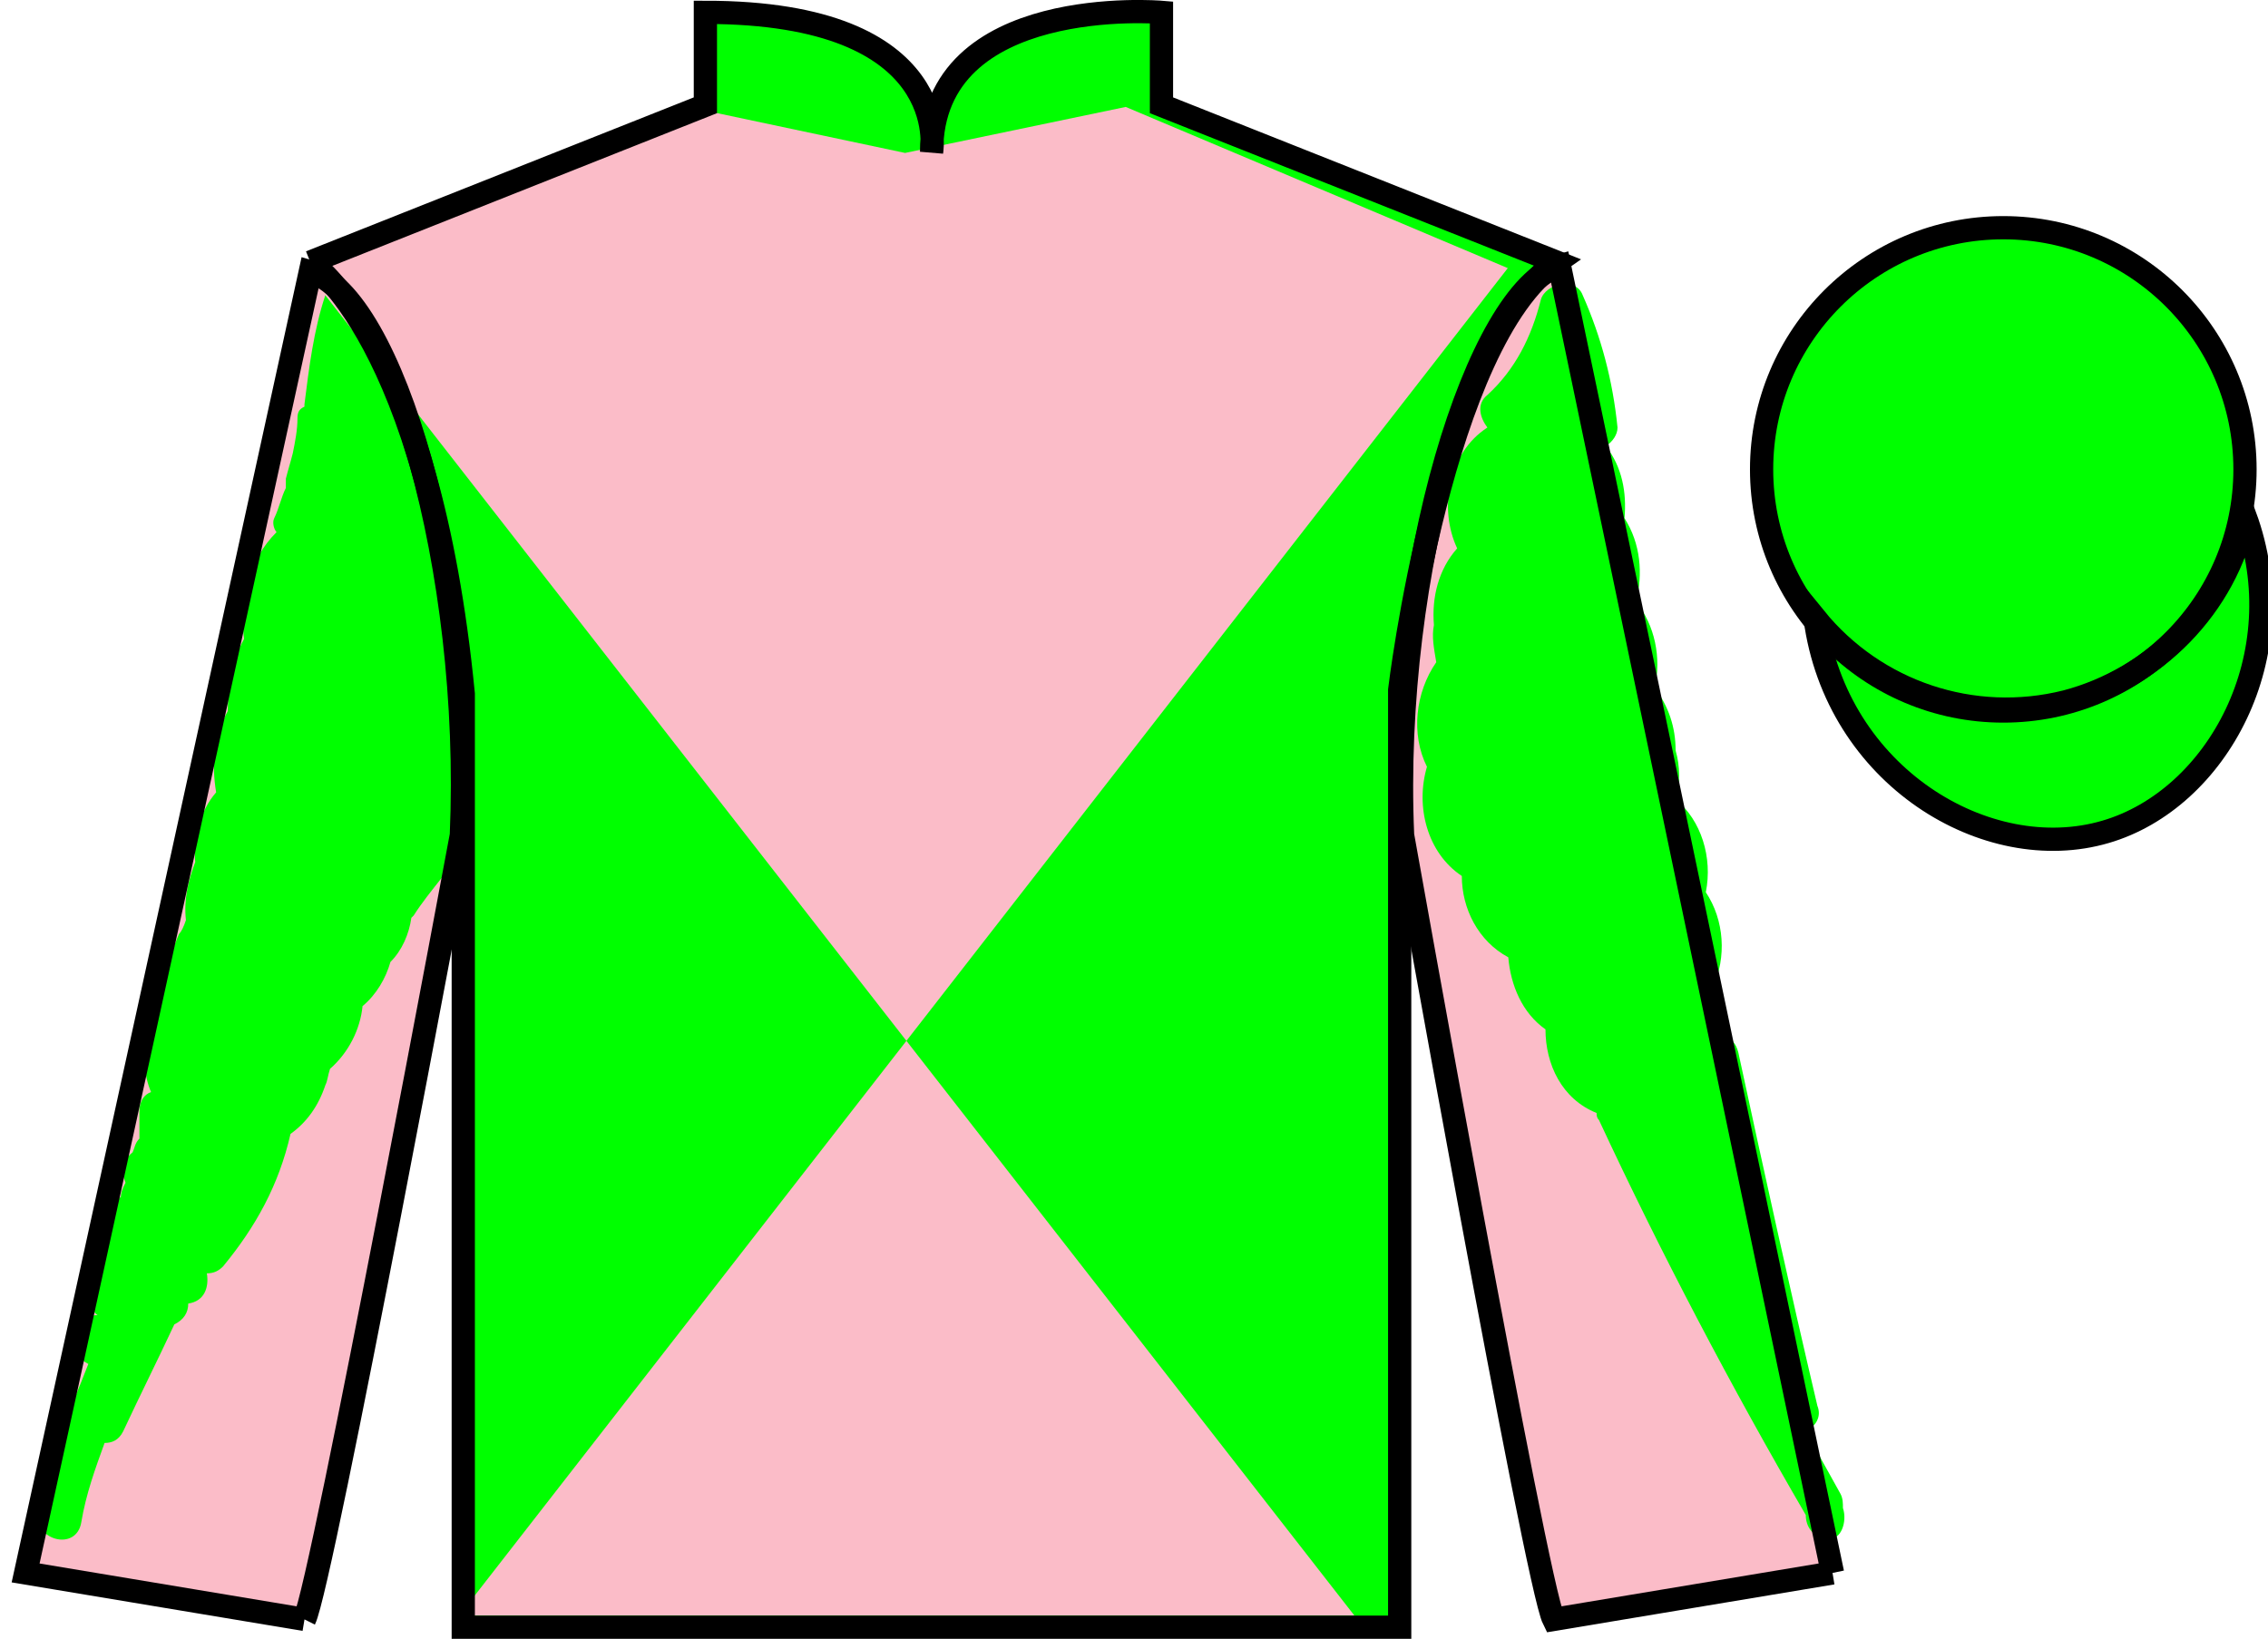 <?xml version="1.0" encoding="UTF-8" standalone="no"?>
<!DOCTYPE svg PUBLIC "-//W3C//DTD SVG 1.1//EN" "http://www.w3.org/Graphics/SVG/1.1/DTD/svg11.dtd">
<svg version="1.1" xmlns="http://www.w3.org/2000/svg" xmlns:xlink="http://www.w3.org/1999/xlink" preserveAspectRatio="xMidYMid meet" viewBox="0 0 97.59 70.53" width="97.59" height="70.53">
    <g id="silk">
        <g id="silk-jersey">
            <g id="silk-sleeves" transform="translate(0.5 0)" fill="#fbbcc8">
                <path id="left-silk-sleeve" d="M 12.602 69.695 C 13.352 68.195 19.352 35.945 19.352 35.945 C 19.852 24.445 16.352 12.695 12.852 11.695 L 0.602 67.695 L 12.602 69.695 "/>
                <path id="right-silk-sleeve" d="M 78.352 67.695 L 66.602 11.445 C 63.102 12.445 59.352 24.445 59.852 35.945 C 59.852 35.945 65.602 68.195 66.352 69.695 L 78.352 67.695 "/>
            </g>
            <g id="silk-cuffs" fill="None">
                <g>
                    <polygon points="13.5,69.6 15.2,60.7 3.6,58.9 1.6,67.4"/>
                    <path d="M8.3,64.3"/>
                </g>
                <g>
                    <rect x="66.3" y="60" transform="matrix(0.981 -0.197 0.197 0.981 -11.236 15.457)" width="11.8" height="8.6"/>
                    <path d="M72.2,64.3"/>
                </g>
            </g>
            <g id="silk-body" fill="#00ff00">
                <path d="M 13.352 11.281 C 13.352 11.281 18.434 14.531 19.934 29.863 C 19.934 29.863 19.934 44.863 19.934 70.031 L 60.227 70.031 L 60.227 29.695 C 60.227 29.695 62.02 14.695 66.977 11.281 L 49.977 4.531 L 49.977 0.531 C 49.977 0.531 40.086 -0.305 40.086 6.531 C 40.086 6.531 41.102 0.531 30.352 0.531 L 30.352 4.531 L 13.352 11.281"></path>
            </g>
            <g id="silk-collar" fill="None">
                <polygon class="st4" points="30.9,0.5 33.3,0.6 35.2,1 37.4,1.8 38.7,2.7 39.8,4.5 40.2,6.2 40.7,4.5 41.7,2.7 43.2,1.7 45.8,0.7 49.6,0.5 49.6,4.7 40.2,7.3 30.9,4.7 	"/>
            </g>
            <g id="silk-sleeves-pattern" transform="translate(0.5 0)" stroke="none" fill="#00ff00"><line class="st1" x1="1.8" y1="67.3" x2="19.9" y2="35.9"/> <line class="st1" x1="78.5" y1="67.8" x2="60.3" y2="35.3"/> <path d="M19.5,35.1c0.6-1.3,0.7-2.9,0.1-4.3c0-0.1,0-0.3,0-0.4c0.2-1,0.2-2,0-3c0.2-1.4-0.1-2.9-0.9-4c-0.7-3.8-2-7.8-4.3-10.8         c-0.3-0.3-0.8-0.3-0.9,0.1c-0.5,1.5-0.7,3.1-0.9,4.7c0,0,0,0,0,0.1c-0.2,0.1-0.3,0.2-0.3,0.5c0,0.5-0.1,1-0.2,1.5         c-0.1,0.4-0.2,0.7-0.3,1.1c0,0.1,0,0.3,0,0.4c0,0,0,0,0,0c-0.2,0.4-0.3,0.9-0.5,1.3c-0.1,0.2,0,0.5,0.1,0.6         c-1.2,1.2-1.6,2.9-1.4,4.6c-0.5,0.9-0.7,2-0.7,3.1c-0.6,1.1-0.7,2.3-0.5,3.5c-0.7,0.8-1,2-0.9,3c-0.3,0.8-0.5,1.6-0.4,2.5         c-0.1,0.3-0.2,0.5-0.3,0.6c-0.6,1.4-0.9,2.8-1.3,4.2c-0.3,1-0.2,1.9,0.1,2.6c-0.3,0.1-0.5,0.4-0.5,0.8c0,0.4,0,0.8,0,1.2         c-0.2,0.2-0.2,0.4-0.3,0.6c-0.4,0.3-0.5,0.8-0.3,1.3c-0.1,0.2-0.2,0.4-0.2,0.6c-0.2,0.2-0.3,0.4-0.3,0.7v0.1c0,0.1,0,0.1,0,0.1         c-0.2,0.2-0.4,0.4-0.4,0.8v0.3c0,0.1,0,0.2,0.1,0.4c-0.1,0-0.3,0.1-0.4,0.2c0,0-0.1,0.1-0.1,0.1c-0.4,0.4-0.3,0.9-0.1,1.2         c0,0.1,0,0.1-0.1,0.2c-0.1,0.4,0,0.8,0.3,1c-0.5,0-1,0.3-1,1v0.2c0,0.4,0.2,0.7,0.6,0.9c-0.8,2.1-1.8,4.1-2.2,6.3         c-0.2,1.3,1.7,1.8,1.9,0.5c0.2-1.2,0.6-2.3,1-3.4c0.3,0,0.6-0.1,0.8-0.5c0.7-1.5,1.5-3.1,2.2-4.6c0.4-0.2,0.6-0.5,0.6-0.9         c0.7-0.1,0.9-0.7,0.8-1.3c0.3,0,0.5-0.1,0.7-0.3c1.4-1.7,2.4-3.5,2.9-5.7c0,0,0,0,0,0c0.7-0.5,1.2-1.2,1.5-2.1         c0.1-0.2,0.1-0.4,0.2-0.7c0.8-0.7,1.3-1.7,1.4-2.7c0.6-0.5,1-1.2,1.2-1.9c0.5-0.5,0.8-1.2,0.9-1.9c0,0,0.1-0.1,0.1-0.1         c0.7-1.1,1.7-2.1,2.4-3.3C20.1,35.5,19.8,35.2,19.5,35.1z"/> <path d="M78.8,64.9c0-0.2,0-0.4-0.1-0.6c-0.5-0.9-1-1.8-1.5-2.7c0.4-0.2,0.7-0.6,0.5-1.1c-1.2-5.1-2.3-10.1-3.4-15.2         c-0.1-0.4-0.3-0.6-0.6-0.7c0-0.2-0.1-0.3-0.2-0.4c0-0.6-0.1-1.1-0.3-1.7c0.6-1.3,0.5-2.9-0.3-4.1c0.3-1.5-0.2-3.1-1.3-4         c0.2-0.7,0.2-1.4,0-2.1c0-1-0.3-1.9-0.9-2.7c0.3-1.3,0-2.7-0.8-3.7c0.3-1.2,0.2-2.5-0.5-3.6c0.1-1.1-0.1-2.2-0.8-3.1         c0.3-0.2,0.5-0.5,0.5-0.8c-0.2-2-0.7-3.9-1.5-5.7c-0.3-0.8-1.6-0.5-1.8,0.2c-0.4,1.6-1.1,3-2.3,4.1c-0.5,0.4-0.3,1,0,1.4         c-1.7,1.1-2.1,3.5-1.3,5.2c-0.8,0.9-1.1,2.1-1,3.3c-0.1,0.5,0,1,0.1,1.6c-0.9,1.3-1.1,3.1-0.4,4.5c-0.5,1.7,0,3.7,1.5,4.7         c0,1.4,0.7,2.8,2,3.5c0.1,1.2,0.6,2.4,1.6,3.1c0,1.5,0.7,3,2.2,3.6c0,0.1,0,0.2,0.1,0.3c2.7,5.8,5.7,11.5,8.9,17c0,0.5,0.3,1,1,1         C78.7,66.3,79,65.5,78.8,64.9z"/></g>
            <g id="silk-body-pattern" stroke="none" fill="#fbbcc8"><path d='M 64.879 11.539 L 19.758 69.527 L 58.277 69.527 L 13.277 11.785 L 29.598 4.602 L 38.945 6.582 L 48.438 4.602 L 64.879 11.539 '/></g>
        </g>
        <g id="silk-jersey-outline" stroke="#000000" stroke-width="1" stroke-opacity="1">
            <g id="silk-sleeves" transform="translate(0.5 0)" fill="none">
                <path id="left-silk-sleeve" d="M 12.602 69.695 C 13.352 68.195 19.352 35.945 19.352 35.945 C 19.852 24.445 16.352 12.695 12.852 11.695 L 0.602 67.695 L 12.602 69.695 "/>
                <path id="right-silk-sleeve" d="M 78.352 67.695 L 66.602 11.445 C 63.102 12.445 59.352 24.445 59.852 35.945 C 59.852 35.945 65.602 68.195 66.352 69.695 L 78.352 67.695 "/>
            </g>
            <g id="silk-body" fill="none">
                <path d="M 13.352 11.281 C 13.352 11.281 18.434 14.531 19.934 29.863 C 19.934 29.863 19.934 44.863 19.934 70.031 L 60.227 70.031 L 60.227 29.695 C 60.227 29.695 62.02 14.695 66.977 11.281 L 49.977 4.531 L 49.977 0.531 C 49.977 0.531 40.086 -0.305 40.086 6.531 C 40.086 6.531 41.102 0.531 30.352 0.531 L 30.352 4.531 L 13.352 11.281"></path>
            </g>
        </g>
        <g id="silk-cap">
            <g id="silk-cap-body" fill="#00ff00">
                <circle cx="86.2" cy="20.2" r="10.4"/>
                <path d="M78.1,26.6c0.9,6.8,7.4,10.7,12.5,9.2c4.8-1.4,8.2-7.6,6-13.6c-0.8,3.9-3.9,7-7.7,8 C84.9,31.2,80.7,29.8,78.1,26.6z"/>
            </g>
            <g id="silk-cap-pattern" fill="#00ff00"></g>
        </g>
        <g id="silk-cap-outline" stroke="#000000" stroke-width="1" stroke-opacity="1">
            <g id="silk-cap-body" fill="none">
                <circle cx="86.2" cy="20.2" r="10.4"/>
                <path d="M78.1,26.6c0.9,6.8,7.4,10.7,12.5,9.2c4.8-1.4,8.2-7.6,6-13.6c-0.8,3.9-3.9,7-7.7,8 C84.9,31.2,80.7,29.8,78.1,26.6z"/>
            </g>
        </g>
    </g>
</svg>
